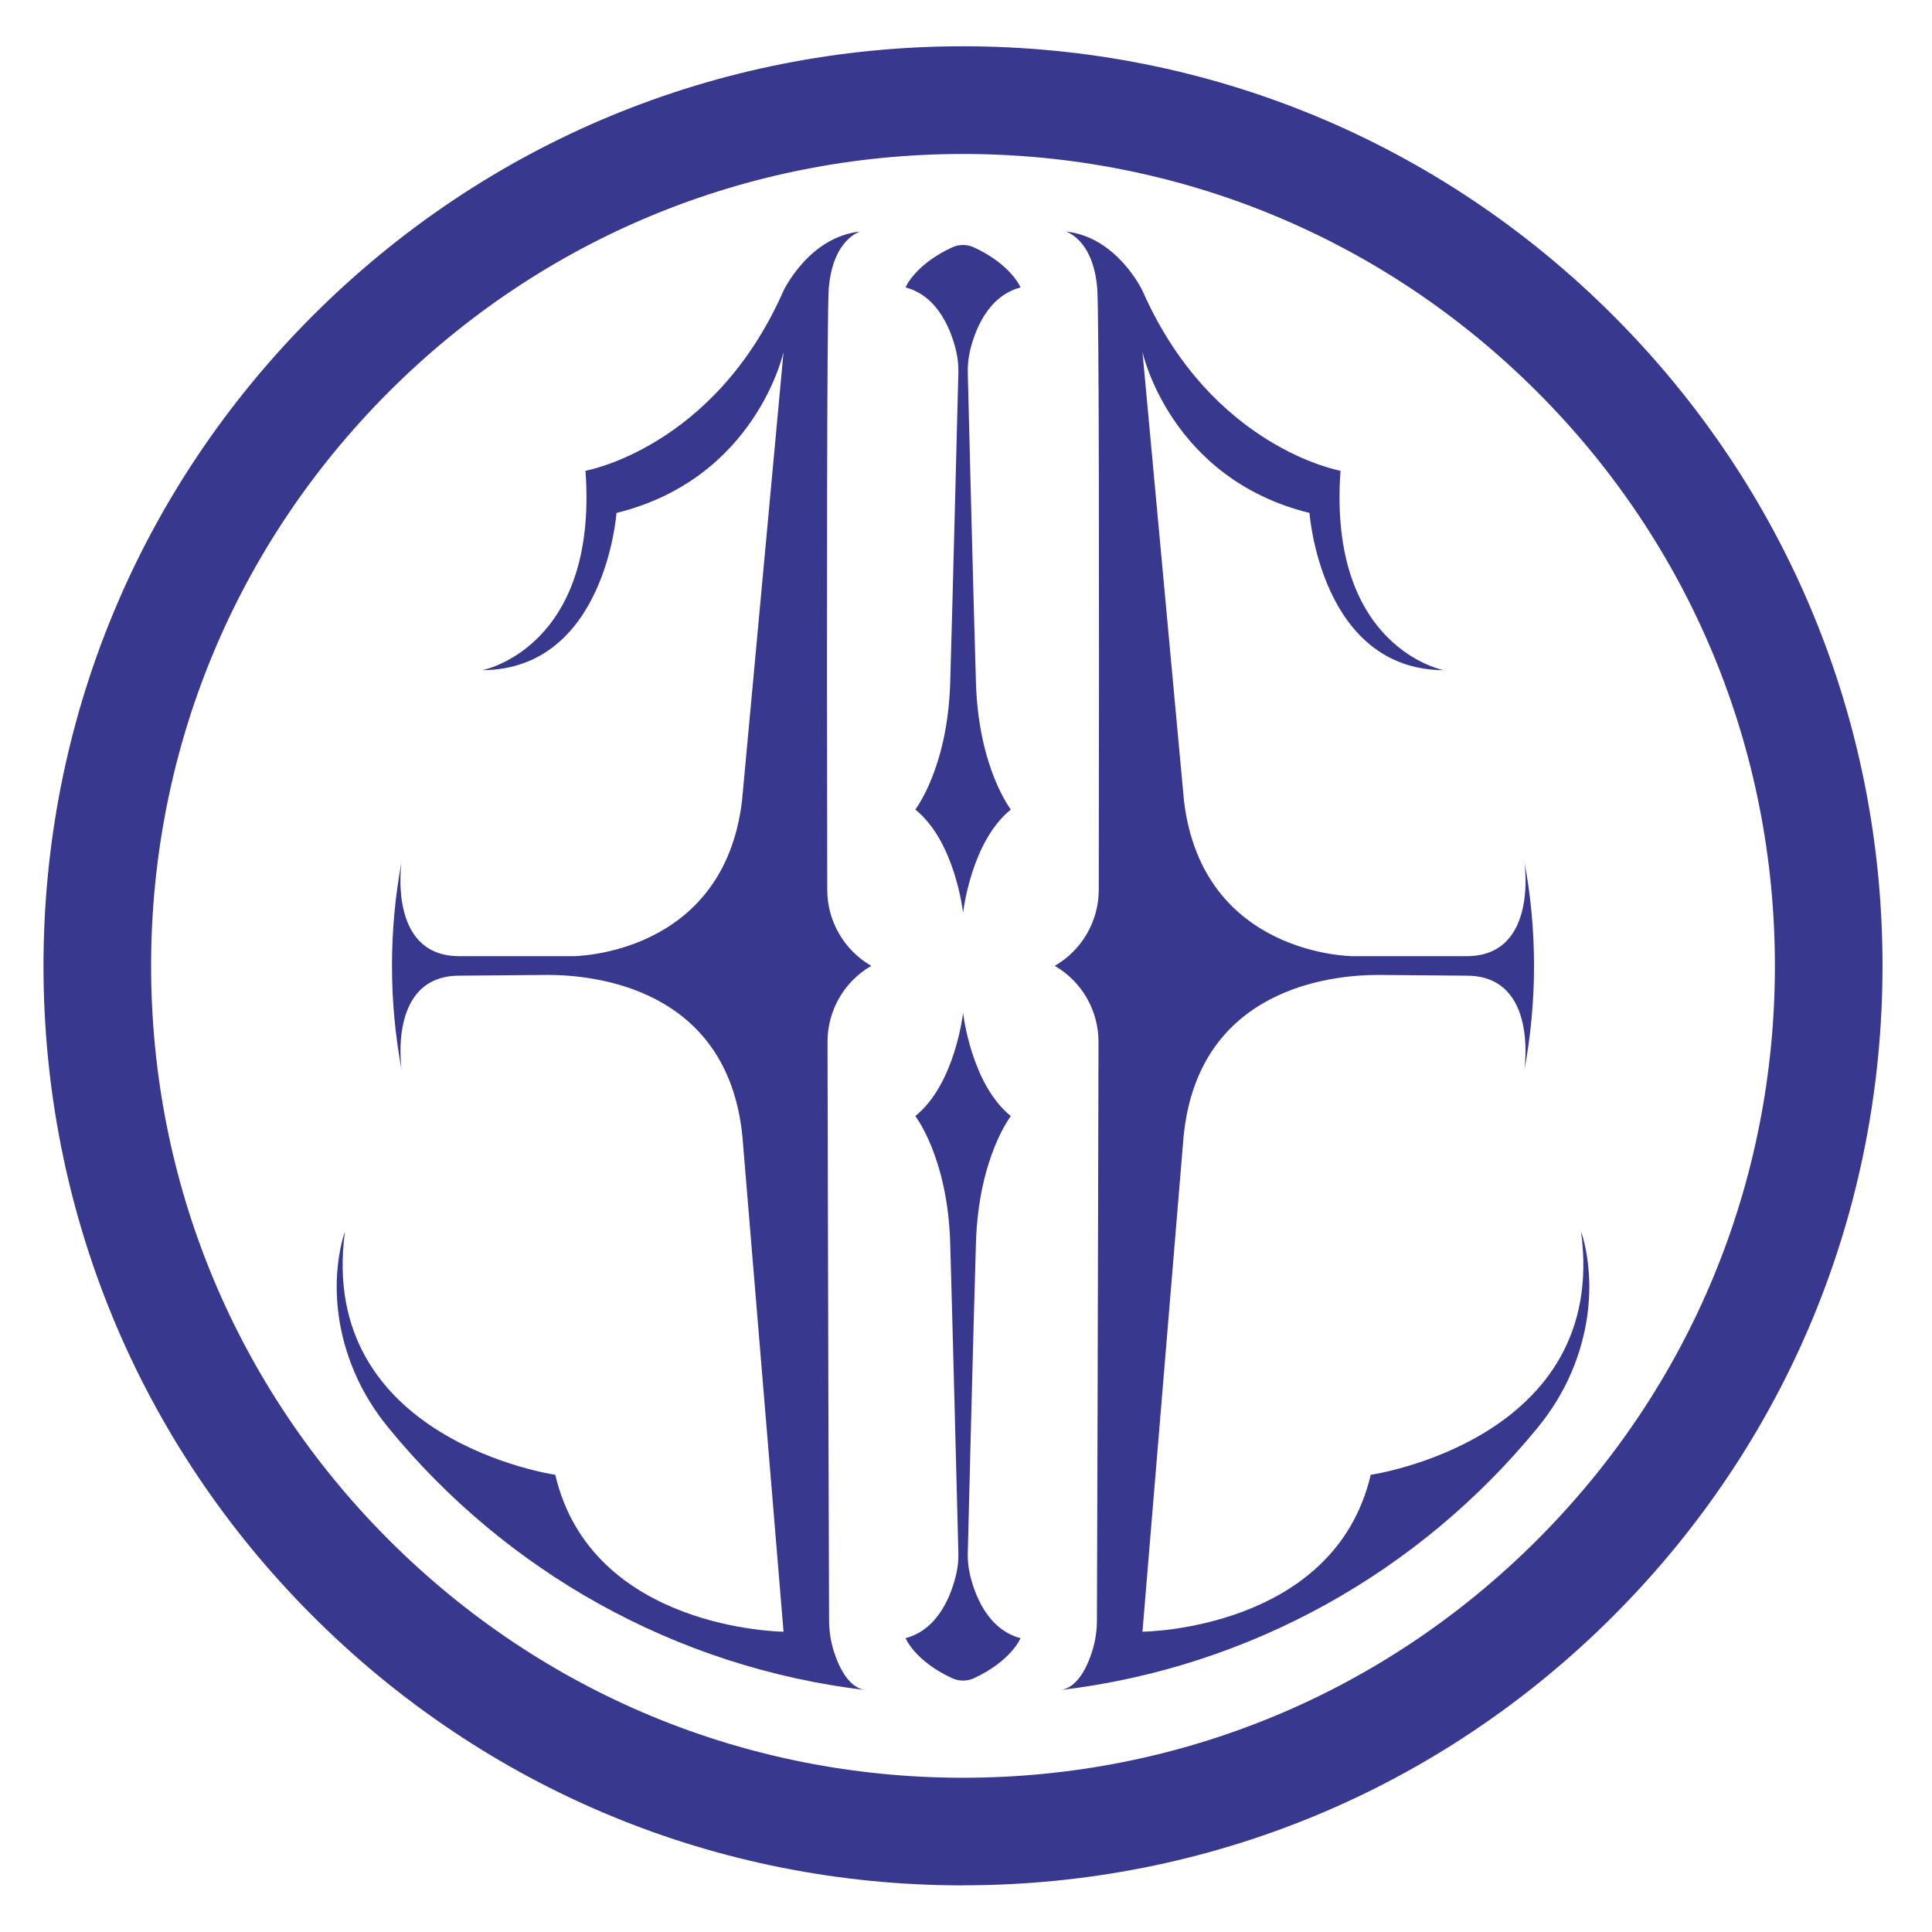 <svg viewBox="0 0 283.46 283.46" version="1.1" xmlns:xlink="http://www.w3.org/1999/xlink" xmlns="http://www.w3.org/2000/svg" id="Calque_1">
  
  <defs>
    <style>
      .st0 {
        fill: none;
      }

      .st1 {
        fill: #37388e;
      }

      .st2 {
        clip-path: url(#clippath);
      }
    </style>
    <clipPath id="clippath">
      <rect height="269.82" width="269.82" y="6.79" x="6.38" class="st0"></rect>
    </clipPath>
  </defs>
  <g class="st2">
    <path d="M141.29,22.59c-31.82,0-61.73,12.39-84.23,34.89-22.5,22.5-34.89,52.41-34.89,84.23s12.39,61.73,34.89,84.23c22.5,22.5,52.41,34.89,84.23,34.89s61.73-12.39,84.23-34.89c22.5-22.5,34.89-52.41,34.89-84.23s-12.39-61.73-34.89-84.23c-22.5-22.5-52.41-34.89-84.23-34.89M141.29,276.62c-36.04,0-69.91-14.03-95.4-39.51-25.48-25.48-39.51-59.36-39.51-95.4s14.03-69.91,39.51-95.4C71.38,20.83,105.25,6.79,141.29,6.79s69.91,14.03,95.4,39.51c25.48,25.48,39.51,59.36,39.51,95.4s-14.03,69.91-39.51,95.4c-25.48,25.48-59.36,39.51-95.4,39.51" class="st1"></path>
    <path d="M142.28,51.63c.65-2.85,2.52-8.16,7.45-9.46,0,0-1.36-3.35-6.85-5.88-1-.46-2.17-.46-3.17,0-5.5,2.53-6.85,5.88-6.85,5.88,4.93,1.3,6.8,6.61,7.45,9.46.23,1,.32,2.02.3,3.04-.16,6.2-.87,34.42-1.2,45.52-.38,12.52-5.12,18.58-5.12,18.58,5.88,4.74,7.01,15.17,7.01,15.17,0,0,1.14-10.43,7.01-15.17,0,0-4.74-6.07-5.12-18.58-.34-11.11-1.05-39.32-1.2-45.52-.03-1.02.07-2.04.3-3.04" class="st1"></path>
    <path d="M142.28,230.89c.65,2.85,2.52,8.16,7.45,9.46,0,0-1.36,3.35-6.85,5.88-1,.46-2.17.46-3.17,0-5.5-2.53-6.85-5.88-6.85-5.88,4.93-1.3,6.8-6.61,7.45-9.46.23-1,.32-2.02.3-3.04-.16-6.2-.87-34.42-1.2-45.52-.38-12.52-5.12-18.58-5.12-18.58,5.88-4.74,7.01-15.17,7.01-15.17,0,0,1.14,10.43,7.01,15.17,0,0-4.74,6.07-5.12,18.58-.34,11.11-1.05,39.32-1.2,45.52-.03,1.02.07,2.04.3,3.04" class="st1"></path>
    <path d="M58.95,126.29c-.95,4.99-1.44,10.15-1.44,15.42s.5,10.42,1.44,15.42c0,0-2.22-13.97,8.44-13.98l12.99-.11c6.82,0,26.35,1.9,28.54,23.64l6.04,72.72s-28.15-.2-33.49-23.02c0,0-34.99-5.07-30.86-35.68,0,0-3.49,9.13,1.39,20.6,1.27,3,3.01,5.78,5.08,8.29,17.1,20.84,41.87,35.07,70.04,38.39-2.58-.25-4.04-3.36-4.8-5.76-.46-1.48-.68-3.03-.68-4.58-.03-8.33-.15-45.23-.23-84.78,0-4.6,2.44-8.85,6.42-11.15-3.99-2.3-6.46-6.56-6.46-11.18-.07-43.85-.05-84.99.23-88.27.61-7.21,4.61-8.29,4.61-8.29-7.52.77-11.25,8.68-11.25,8.68-10.17,23.1-29.06,26.42-29.06,26.42,1.89,26.04-15.14,29.26-15.14,29.26,18.06-.1,19.69-23.07,19.69-23.07,20.51-5.06,24.51-23.63,24.51-23.63l-6.09,65.84c-2.71,22.81-24.81,22.82-24.81,22.82h-16.68c-10.65-.02-8.44-13.99-8.44-13.99" class="st1"></path>
    <path d="M223.63,126.29c.95,4.99,1.44,10.15,1.44,15.42s-.5,10.42-1.44,15.42c0,0,2.22-13.97-8.44-13.98l-12.99-.11c-6.82,0-26.35,1.9-28.54,23.64l-6.04,72.72s28.15-.2,33.49-23.02c0,0,34.99-5.07,30.86-35.68,0,0,3.49,9.13-1.39,20.6-1.27,3-3.01,5.78-5.08,8.29-17.1,20.84-41.87,35.07-70.04,38.39,2.58-.25,4.04-3.36,4.8-5.76.46-1.48.68-3.03.68-4.58.03-8.33.15-45.23.23-84.78,0-4.6-2.44-8.85-6.42-11.15,3.99-2.3,6.46-6.56,6.46-11.18.07-43.85.05-84.99-.23-88.27-.61-7.21-4.61-8.29-4.61-8.29,7.52.77,11.25,8.68,11.25,8.68,10.17,23.1,29.06,26.42,29.06,26.42-1.89,26.04,15.14,29.26,15.14,29.26-18.06-.1-19.69-23.07-19.69-23.07-20.51-5.06-24.51-23.63-24.51-23.63l6.09,65.84c2.71,22.81,24.81,22.82,24.81,22.82h16.68c10.65-.02,8.44-13.99,8.44-13.99" class="st1"></path>
  </g>
</svg>